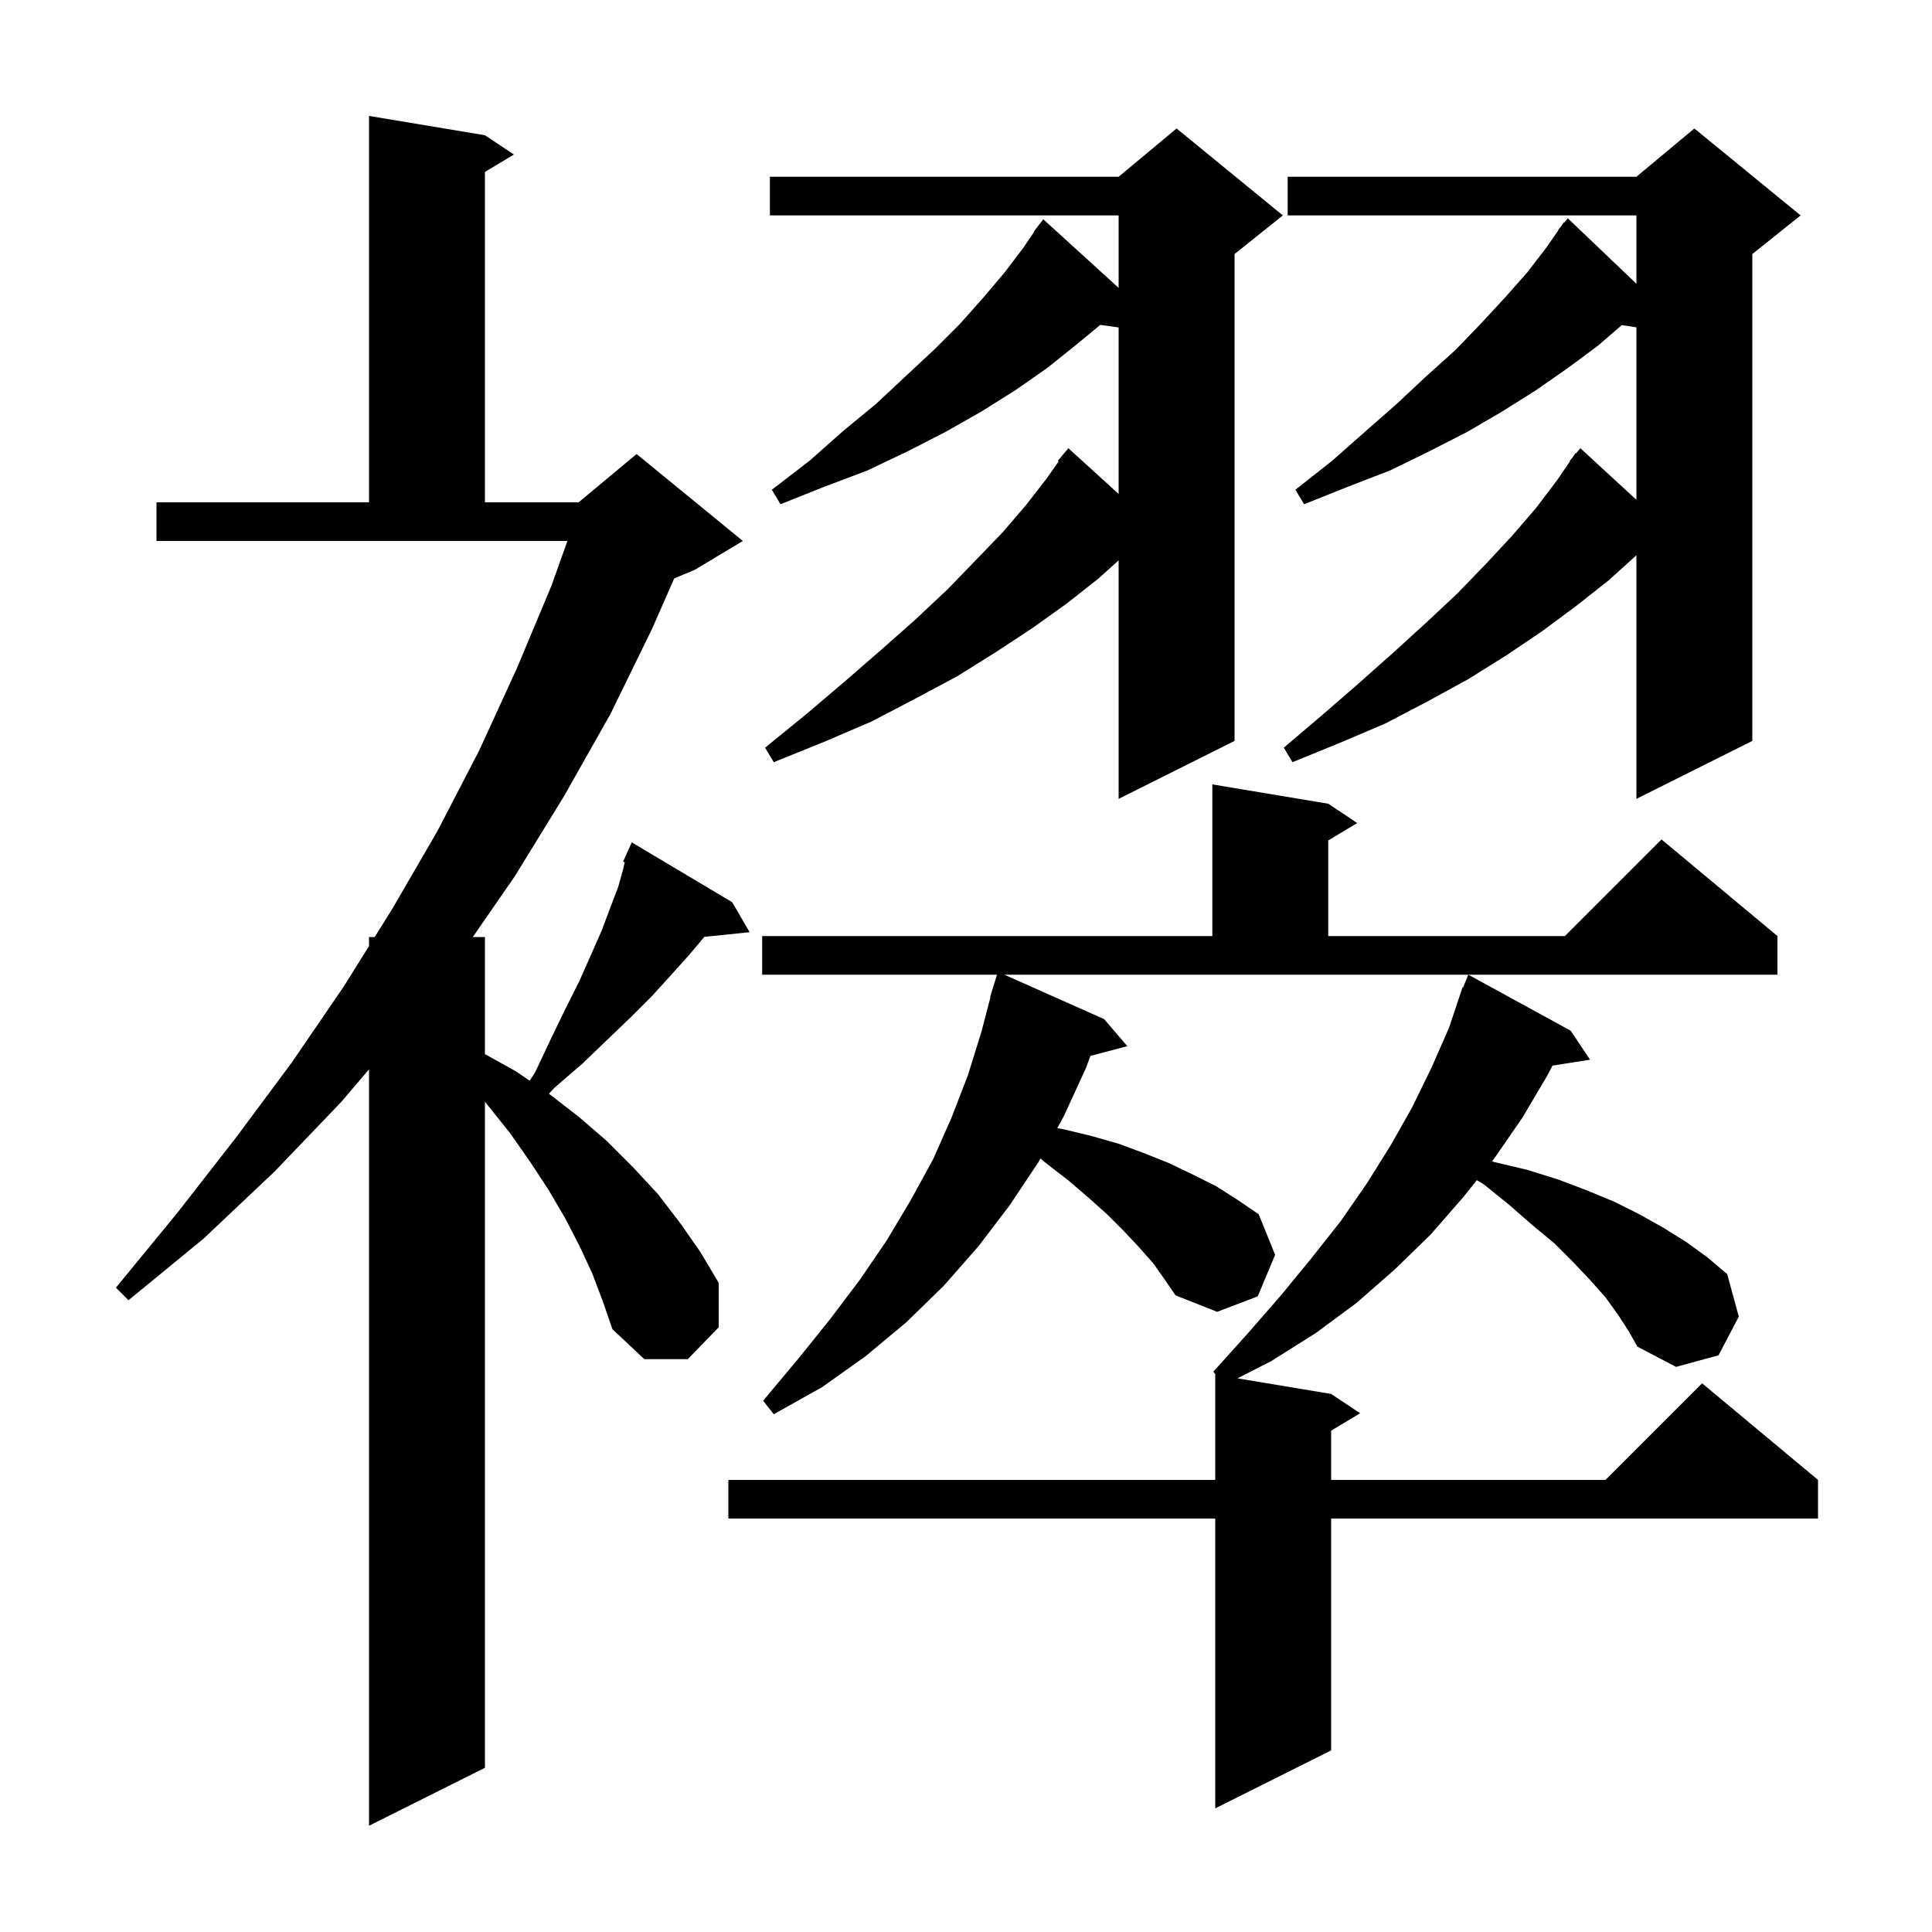 <svg xmlns="http://www.w3.org/2000/svg" xmlns:xlink="http://www.w3.org/1999/xlink" version="1.1" baseProfile="full" viewBox="0 0 200 200" width="200" height="200"><g fill="currentColor"><path d="M 61.3 131.8 L 60.0 129.0 L 58.5 126.1 L 56.8 123.2 L 54.9 120.3 L 52.8 117.3 L 50.4 114.3 L 50.2 114.042 L 50.2 183.0 L 38.2 189.0 L 38.2 110.702 L 35.3 114.1 L 28.4 121.3 L 21.1 128.2 L 13.3 134.6 L 12.0 133.3 L 18.4 125.5 L 24.4 117.8 L 30.2 110.0 L 35.6 102.1 L 38.2 97.94 L 38.2 97.0 L 38.788 97.0 L 40.6 94.1 L 45.3 86.0 L 49.6 77.7 L 53.5 69.2 L 57.1 60.6 L 58.739 56.0 L 16.2 56.0 L 16.2 52.0 L 38.2 52.0 L 38.2 12.0 L 50.2 14.0 L 53.2 16.0 L 50.2 17.8 L 50.2 52.0 L 59.9 52.0 L 65.9 47.0 L 76.9 56.0 L 71.9 59.0 L 69.796 59.877 L 67.5 65.1 L 63.2 73.9 L 58.4 82.4 L 53.3 90.7 L 48.944 97.0 L 50.2 97.0 L 50.2 109.122 L 53.4 110.9 L 54.836 111.871 L 55.4 111.0 L 57.0 107.6 L 58.5 104.5 L 60.0 101.5 L 61.2 98.8 L 62.3 96.3 L 63.2 93.9 L 64.0 91.8 L 64.5 90.0 L 64.673 89.264 L 64.5 89.2 L 64.895 88.323 L 64.9 88.3 L 64.904 88.302 L 65.4 87.2 L 75.8 93.4 L 77.6 96.5 L 72.913 96.985 L 72.9 97.0 L 71.3 98.9 L 69.5 100.9 L 67.5 103.1 L 65.3 105.3 L 62.9 107.6 L 60.3 110.1 L 57.4 112.6 L 56.824 113.219 L 59.9 115.6 L 62.8 118.1 L 65.5 120.8 L 68.1 123.6 L 70.4 126.6 L 72.5 129.6 L 74.4 132.8 L 74.4 137.4 L 71.2 140.7 L 66.7 140.7 L 63.4 137.6 L 62.4 134.7 Z M 167.5 136.1 L 166.2 134.3 L 164.6 132.5 L 162.8 130.6 L 160.9 128.7 L 158.6 126.8 L 156.2 124.7 L 153.6 122.6 L 152.884 122.17 L 151.5 123.9 L 148.1 127.8 L 144.4 131.4 L 140.4 134.9 L 136.2 138.0 L 131.6 140.9 L 128.104 142.684 L 137.8 144.3 L 140.8 146.3 L 137.8 148.1 L 137.8 153.2 L 166.2 153.2 L 176.2 143.2 L 188.2 153.2 L 188.2 157.2 L 137.8 157.2 L 137.8 181.2 L 125.8 187.2 L 125.8 157.2 L 75.4 157.2 L 75.4 153.2 L 125.8 153.2 L 125.8 142.3 L 125.841 142.307 L 125.6 142.0 L 129.2 138.0 L 132.6 134.1 L 135.8 130.2 L 138.8 126.4 L 141.5 122.5 L 144.0 118.5 L 146.2 114.6 L 148.2 110.5 L 150.0 106.4 L 151.4 102.2 L 151.459 102.224 L 152.0 100.9 L 162.6 106.7 L 164.6 109.7 L 160.715 110.313 L 160.2 111.3 L 157.6 115.7 L 154.7 119.9 L 154.452 120.21 L 154.7 120.3 L 158.1 121.1 L 161.3 122.1 L 164.2 123.2 L 167.1 124.4 L 169.7 125.7 L 172.2 127.1 L 174.6 128.6 L 176.8 130.2 L 178.8 131.9 L 180.0 136.3 L 177.9 140.3 L 173.5 141.5 L 169.5 139.4 L 168.6 137.8 Z M 114.3 105.5 L 116.7 108.3 L 112.883 109.305 L 112.4 110.6 L 110.1 115.6 L 109.442 116.79 L 110.1 116.9 L 113.0 117.6 L 115.8 118.4 L 118.5 119.4 L 121.0 120.4 L 123.5 121.6 L 125.9 122.8 L 128.1 124.2 L 130.3 125.7 L 132.0 129.9 L 130.2 134.2 L 126.0 135.8 L 121.7 134.1 L 120.6 132.5 L 119.4 130.8 L 117.9 129.1 L 116.3 127.4 L 114.6 125.7 L 112.7 124.0 L 110.6 122.2 L 108.4 120.5 L 107.706 119.927 L 107.5 120.3 L 104.5 124.8 L 101.3 129.0 L 97.7 133.1 L 93.8 136.9 L 89.6 140.4 L 85.1 143.6 L 80.1 146.4 L 79.0 145.0 L 82.6 140.7 L 85.9 136.6 L 89.0 132.5 L 91.8 128.4 L 94.3 124.2 L 96.6 120.0 L 98.5 115.7 L 100.2 111.3 L 101.6 106.8 L 102.537 103.207 L 102.5 103.2 L 102.757 102.364 L 102.8 102.2 L 102.807 102.202 L 103.208 100.9 L 78.9 100.9 L 78.9 96.9 L 125.5 96.9 L 125.5 81.2 L 137.5 83.2 L 140.5 85.2 L 137.5 87.0 L 137.5 96.9 L 162.0 96.9 L 172.0 86.9 L 184.0 96.9 L 184.0 100.9 L 103.973 100.9 Z M 186.4 22.3 L 181.4 26.3 L 181.4 76.7 L 169.4 82.7 L 169.4 57.481 L 166.5 60.1 L 163.2 62.7 L 159.7 65.3 L 156.0 67.8 L 152.0 70.3 L 147.8 72.6 L 143.4 74.9 L 138.7 76.9 L 133.8 78.9 L 132.9 77.4 L 136.9 74.0 L 140.7 70.7 L 144.3 67.5 L 147.7 64.4 L 150.9 61.4 L 153.8 58.4 L 156.5 55.5 L 159.0 52.6 L 161.2 49.7 L 162.539 47.727 L 162.5 47.7 L 162.789 47.359 L 163.1 46.9 L 163.145 46.937 L 163.6 46.4 L 169.4 51.739 L 169.4 33.889 L 167.892 33.651 L 165.4 35.8 L 162.3 38.1 L 159.0 40.4 L 155.5 42.6 L 151.9 44.7 L 148.0 46.7 L 143.9 48.7 L 139.5 50.4 L 135.0 52.2 L 134.1 50.7 L 137.9 47.7 L 141.3 44.7 L 144.6 41.8 L 147.7 38.9 L 150.7 36.2 L 153.3 33.5 L 155.8 30.8 L 158.1 28.2 L 160.1 25.6 L 161.331 23.822 L 161.3 23.8 L 161.573 23.473 L 161.9 23.0 L 161.939 23.034 L 162.3 22.6 L 169.4 29.374 L 169.4 22.3 L 133.3 22.3 L 133.3 18.3 L 169.4 18.3 L 175.4 13.3 Z M 132.8 22.3 L 127.8 26.3 L 127.8 76.7 L 115.8 82.7 L 115.8 58.01 L 113.7 59.9 L 110.4 62.5 L 106.9 65.0 L 103.1 67.5 L 99.1 70.0 L 94.8 72.3 L 90.2 74.7 L 85.3 76.8 L 80.1 78.9 L 79.2 77.4 L 83.5 73.9 L 87.5 70.5 L 91.3 67.2 L 94.8 64.1 L 98.1 61.0 L 101.0 58.0 L 103.8 55.1 L 106.2 52.3 L 108.3 49.6 L 109.593 47.763 L 109.5 47.7 L 110.6 46.4 L 115.8 51.133 L 115.8 33.897 L 113.896 33.634 L 111.4 35.7 L 108.4 38.1 L 105.1 40.4 L 101.6 42.6 L 97.9 44.7 L 94.0 46.7 L 89.8 48.7 L 85.3 50.4 L 80.8 52.2 L 79.9 50.7 L 83.8 47.7 L 87.3 44.6 L 90.7 41.8 L 93.8 38.9 L 96.7 36.2 L 99.4 33.5 L 101.8 30.8 L 104.0 28.2 L 105.9 25.7 L 107.038 24.026 L 107.0 24.0 L 107.483 23.372 L 107.6 23.2 L 107.609 23.208 L 108.0 22.7 L 115.8 29.799 L 115.8 22.3 L 79.7 22.3 L 79.7 18.3 L 115.8 18.3 L 121.8 13.3 Z "/></g></svg>